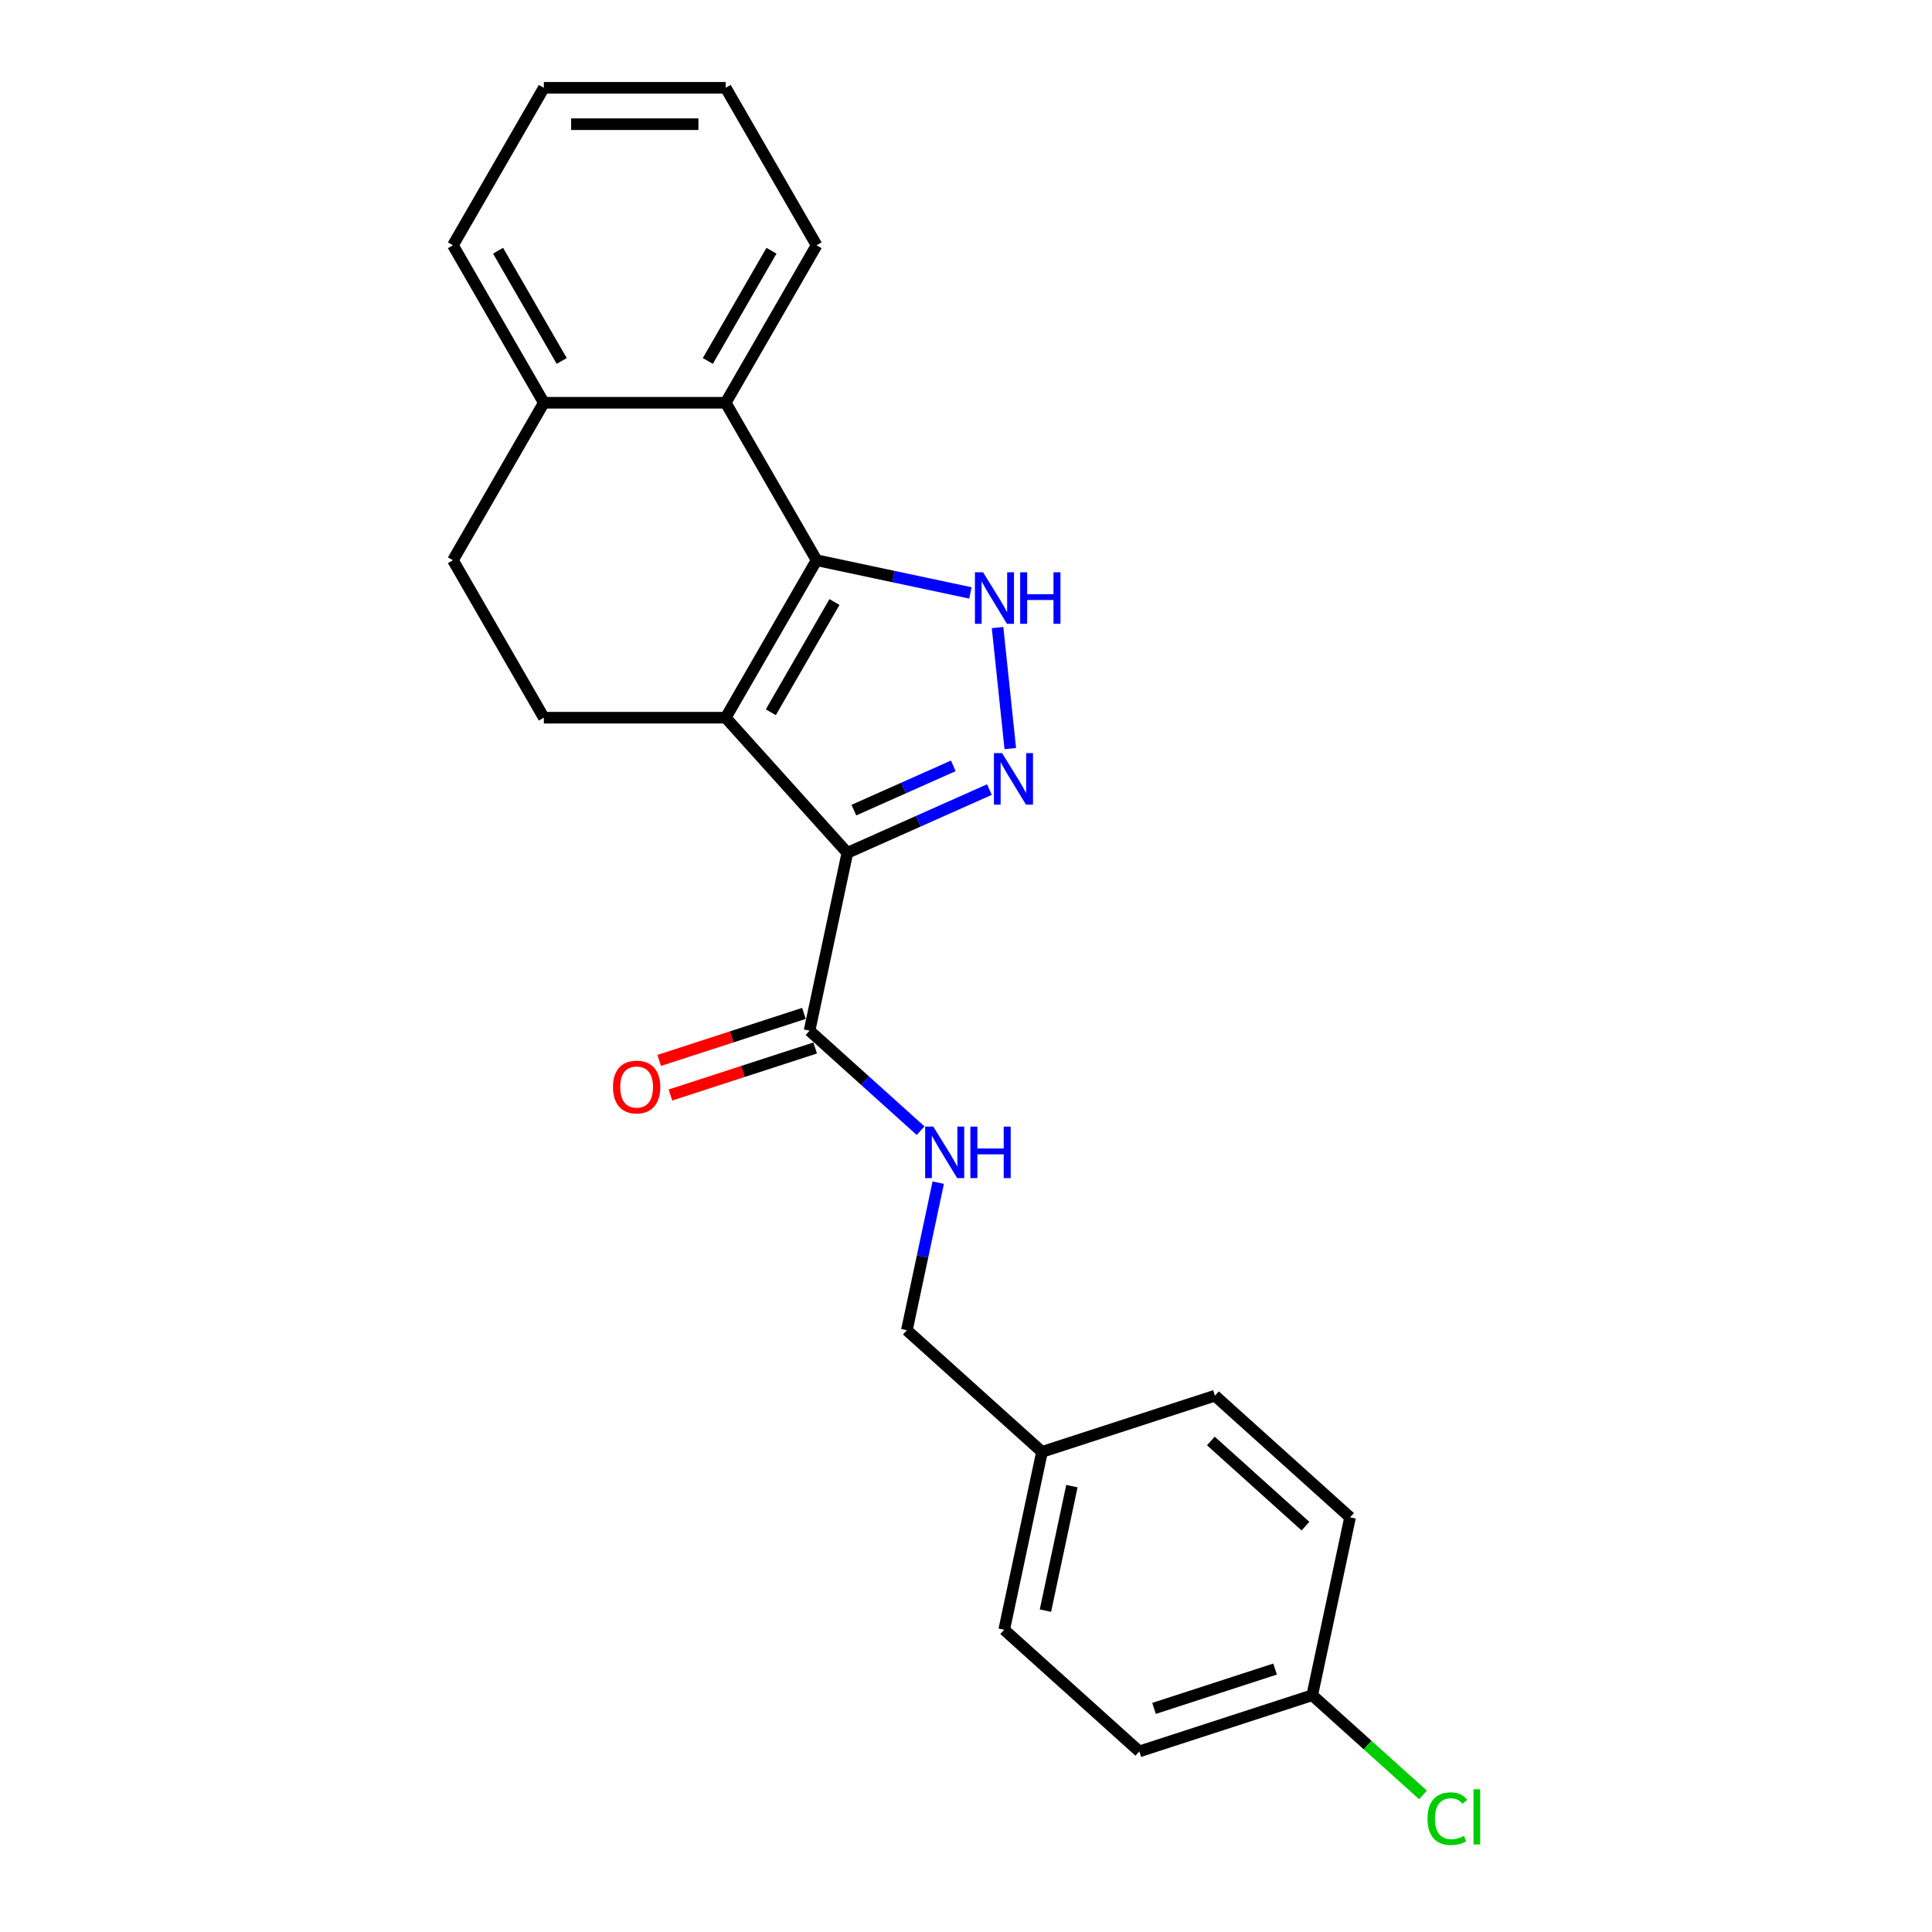 <?xml version='1.0' encoding='iso-8859-1'?>
<svg version='1.1' baseProfile='full'
              xmlns='http://www.w3.org/2000/svg'
                      xmlns:rdkit='http://www.rdkit.org/xml'
                      xmlns:xlink='http://www.w3.org/1999/xlink'
                  xml:space='preserve'
width='1000px' height='1000px' viewBox='0 0 1000 1000'>
<!-- END OF HEADER -->
<rect style='opacity:1.0;fill:#FFFFFF;stroke:none' width='1000' height='1000' x='0' y='0'> </rect>
<path class='bond-0' d='M 375.614,371.482 L 438.59,441.424' style='fill:none;fill-rule:evenodd;stroke:#000000;stroke-width:6px;stroke-linecap:butt;stroke-linejoin:miter;stroke-opacity:1' />
<path class='bond-1' d='M 375.614,371.482 L 422.672,289.975' style='fill:none;fill-rule:evenodd;stroke:#000000;stroke-width:6px;stroke-linecap:butt;stroke-linejoin:miter;stroke-opacity:1' />
<path class='bond-1' d='M 398.974,368.667 L 431.915,311.613' style='fill:none;fill-rule:evenodd;stroke:#000000;stroke-width:6px;stroke-linecap:butt;stroke-linejoin:miter;stroke-opacity:1' />
<path class='bond-6' d='M 375.614,371.482 L 281.498,371.482' style='fill:none;fill-rule:evenodd;stroke:#000000;stroke-width:6px;stroke-linecap:butt;stroke-linejoin:miter;stroke-opacity:1' />
<path class='bond-2' d='M 438.59,441.424 L 475.349,425.057' style='fill:none;fill-rule:evenodd;stroke:#000000;stroke-width:6px;stroke-linecap:butt;stroke-linejoin:miter;stroke-opacity:1' />
<path class='bond-2' d='M 475.349,425.057 L 512.108,408.691' style='fill:none;fill-rule:evenodd;stroke:#0000FF;stroke-width:6px;stroke-linecap:butt;stroke-linejoin:miter;stroke-opacity:1' />
<path class='bond-2' d='M 441.962,419.318 L 467.693,407.862' style='fill:none;fill-rule:evenodd;stroke:#000000;stroke-width:6px;stroke-linecap:butt;stroke-linejoin:miter;stroke-opacity:1' />
<path class='bond-2' d='M 467.693,407.862 L 493.425,396.405' style='fill:none;fill-rule:evenodd;stroke:#0000FF;stroke-width:6px;stroke-linecap:butt;stroke-linejoin:miter;stroke-opacity:1' />
<path class='bond-4' d='M 438.59,441.424 L 419.022,533.483' style='fill:none;fill-rule:evenodd;stroke:#000000;stroke-width:6px;stroke-linecap:butt;stroke-linejoin:miter;stroke-opacity:1' />
<path class='bond-3' d='M 422.672,289.975 L 462.471,298.435' style='fill:none;fill-rule:evenodd;stroke:#000000;stroke-width:6px;stroke-linecap:butt;stroke-linejoin:miter;stroke-opacity:1' />
<path class='bond-3' d='M 462.471,298.435 L 502.271,306.894' style='fill:none;fill-rule:evenodd;stroke:#0000FF;stroke-width:6px;stroke-linecap:butt;stroke-linejoin:miter;stroke-opacity:1' />
<path class='bond-5' d='M 422.672,289.975 L 375.614,208.468' style='fill:none;fill-rule:evenodd;stroke:#000000;stroke-width:6px;stroke-linecap:butt;stroke-linejoin:miter;stroke-opacity:1' />
<path class='bond-23' d='M 522.921,387.463 L 516.338,324.828' style='fill:none;fill-rule:evenodd;stroke:#0000FF;stroke-width:6px;stroke-linecap:butt;stroke-linejoin:miter;stroke-opacity:1' />
<path class='bond-7' d='M 419.022,533.483 L 447.763,559.361' style='fill:none;fill-rule:evenodd;stroke:#000000;stroke-width:6px;stroke-linecap:butt;stroke-linejoin:miter;stroke-opacity:1' />
<path class='bond-7' d='M 447.763,559.361 L 476.503,585.239' style='fill:none;fill-rule:evenodd;stroke:#0000FF;stroke-width:6px;stroke-linecap:butt;stroke-linejoin:miter;stroke-opacity:1' />
<path class='bond-9' d='M 416.114,524.532 L 378.653,536.704' style='fill:none;fill-rule:evenodd;stroke:#000000;stroke-width:6px;stroke-linecap:butt;stroke-linejoin:miter;stroke-opacity:1' />
<path class='bond-9' d='M 378.653,536.704 L 341.192,548.875' style='fill:none;fill-rule:evenodd;stroke:#FF0000;stroke-width:6px;stroke-linecap:butt;stroke-linejoin:miter;stroke-opacity:1' />
<path class='bond-9' d='M 421.931,542.434 L 384.47,554.606' style='fill:none;fill-rule:evenodd;stroke:#000000;stroke-width:6px;stroke-linecap:butt;stroke-linejoin:miter;stroke-opacity:1' />
<path class='bond-9' d='M 384.47,554.606 L 347.009,566.777' style='fill:none;fill-rule:evenodd;stroke:#FF0000;stroke-width:6px;stroke-linecap:butt;stroke-linejoin:miter;stroke-opacity:1' />
<path class='bond-19' d='M 375.614,208.468 L 422.672,126.961' style='fill:none;fill-rule:evenodd;stroke:#000000;stroke-width:6px;stroke-linecap:butt;stroke-linejoin:miter;stroke-opacity:1' />
<path class='bond-19' d='M 366.372,186.831 L 399.312,129.776' style='fill:none;fill-rule:evenodd;stroke:#000000;stroke-width:6px;stroke-linecap:butt;stroke-linejoin:miter;stroke-opacity:1' />
<path class='bond-24' d='M 375.614,208.468 L 281.498,208.468' style='fill:none;fill-rule:evenodd;stroke:#000000;stroke-width:6px;stroke-linecap:butt;stroke-linejoin:miter;stroke-opacity:1' />
<path class='bond-10' d='M 281.498,371.482 L 234.44,289.975' style='fill:none;fill-rule:evenodd;stroke:#000000;stroke-width:6px;stroke-linecap:butt;stroke-linejoin:miter;stroke-opacity:1' />
<path class='bond-11' d='M 485.631,612.138 L 477.514,650.328' style='fill:none;fill-rule:evenodd;stroke:#0000FF;stroke-width:6px;stroke-linecap:butt;stroke-linejoin:miter;stroke-opacity:1' />
<path class='bond-11' d='M 477.514,650.328 L 469.396,688.518' style='fill:none;fill-rule:evenodd;stroke:#000000;stroke-width:6px;stroke-linecap:butt;stroke-linejoin:miter;stroke-opacity:1' />
<path class='bond-8' d='M 281.498,208.468 L 234.44,289.975' style='fill:none;fill-rule:evenodd;stroke:#000000;stroke-width:6px;stroke-linecap:butt;stroke-linejoin:miter;stroke-opacity:1' />
<path class='bond-20' d='M 281.498,208.468 L 234.44,126.961' style='fill:none;fill-rule:evenodd;stroke:#000000;stroke-width:6px;stroke-linecap:butt;stroke-linejoin:miter;stroke-opacity:1' />
<path class='bond-20' d='M 290.741,186.831 L 257.8,129.776' style='fill:none;fill-rule:evenodd;stroke:#000000;stroke-width:6px;stroke-linecap:butt;stroke-linejoin:miter;stroke-opacity:1' />
<path class='bond-13' d='M 469.396,688.518 L 539.338,751.494' style='fill:none;fill-rule:evenodd;stroke:#000000;stroke-width:6px;stroke-linecap:butt;stroke-linejoin:miter;stroke-opacity:1' />
<path class='bond-12' d='M 679.222,877.446 L 589.712,906.529' style='fill:none;fill-rule:evenodd;stroke:#000000;stroke-width:6px;stroke-linecap:butt;stroke-linejoin:miter;stroke-opacity:1' />
<path class='bond-12' d='M 659.979,863.906 L 597.322,884.265' style='fill:none;fill-rule:evenodd;stroke:#000000;stroke-width:6px;stroke-linecap:butt;stroke-linejoin:miter;stroke-opacity:1' />
<path class='bond-14' d='M 679.222,877.446 L 707.877,903.247' style='fill:none;fill-rule:evenodd;stroke:#000000;stroke-width:6px;stroke-linecap:butt;stroke-linejoin:miter;stroke-opacity:1' />
<path class='bond-14' d='M 707.877,903.247 L 736.533,929.049' style='fill:none;fill-rule:evenodd;stroke:#00CC00;stroke-width:6px;stroke-linecap:butt;stroke-linejoin:miter;stroke-opacity:1' />
<path class='bond-26' d='M 679.222,877.446 L 698.79,785.386' style='fill:none;fill-rule:evenodd;stroke:#000000;stroke-width:6px;stroke-linecap:butt;stroke-linejoin:miter;stroke-opacity:1' />
<path class='bond-17' d='M 539.338,751.494 L 628.848,722.41' style='fill:none;fill-rule:evenodd;stroke:#000000;stroke-width:6px;stroke-linecap:butt;stroke-linejoin:miter;stroke-opacity:1' />
<path class='bond-18' d='M 539.338,751.494 L 519.77,843.553' style='fill:none;fill-rule:evenodd;stroke:#000000;stroke-width:6px;stroke-linecap:butt;stroke-linejoin:miter;stroke-opacity:1' />
<path class='bond-18' d='M 554.815,769.216 L 541.117,833.658' style='fill:none;fill-rule:evenodd;stroke:#000000;stroke-width:6px;stroke-linecap:butt;stroke-linejoin:miter;stroke-opacity:1' />
<path class='bond-15' d='M 698.79,785.386 L 628.848,722.41' style='fill:none;fill-rule:evenodd;stroke:#000000;stroke-width:6px;stroke-linecap:butt;stroke-linejoin:miter;stroke-opacity:1' />
<path class='bond-15' d='M 675.703,789.928 L 626.744,745.845' style='fill:none;fill-rule:evenodd;stroke:#000000;stroke-width:6px;stroke-linecap:butt;stroke-linejoin:miter;stroke-opacity:1' />
<path class='bond-16' d='M 589.712,906.529 L 519.77,843.553' style='fill:none;fill-rule:evenodd;stroke:#000000;stroke-width:6px;stroke-linecap:butt;stroke-linejoin:miter;stroke-opacity:1' />
<path class='bond-21' d='M 422.672,126.961 L 375.614,45.455' style='fill:none;fill-rule:evenodd;stroke:#000000;stroke-width:6px;stroke-linecap:butt;stroke-linejoin:miter;stroke-opacity:1' />
<path class='bond-22' d='M 234.44,126.961 L 281.498,45.455' style='fill:none;fill-rule:evenodd;stroke:#000000;stroke-width:6px;stroke-linecap:butt;stroke-linejoin:miter;stroke-opacity:1' />
<path class='bond-25' d='M 375.614,45.455 L 281.498,45.455' style='fill:none;fill-rule:evenodd;stroke:#000000;stroke-width:6px;stroke-linecap:butt;stroke-linejoin:miter;stroke-opacity:1' />
<path class='bond-25' d='M 361.497,64.278 L 295.616,64.278' style='fill:none;fill-rule:evenodd;stroke:#000000;stroke-width:6px;stroke-linecap:butt;stroke-linejoin:miter;stroke-opacity:1' />
<path  class='atom-3' d='M 518.678 389.816
L 527.412 403.934
Q 528.278 405.327, 529.67 407.849
Q 531.063 410.371, 531.139 410.522
L 531.139 389.816
L 534.677 389.816
L 534.677 416.47
L 531.026 416.47
L 521.652 401.035
Q 520.56 399.228, 519.393 397.157
Q 518.264 395.087, 517.925 394.447
L 517.925 416.47
L 514.461 416.47
L 514.461 389.816
L 518.678 389.816
' fill='#0000FF'/>
<path  class='atom-4' d='M 508.84 296.216
L 517.574 310.333
Q 518.44 311.726, 519.833 314.249
Q 521.226 316.771, 521.301 316.921
L 521.301 296.216
L 524.84 296.216
L 524.84 322.87
L 521.188 322.87
L 511.814 307.435
Q 510.722 305.628, 509.555 303.557
Q 508.426 301.486, 508.087 300.846
L 508.087 322.87
L 504.624 322.87
L 504.624 296.216
L 508.84 296.216
' fill='#0000FF'/>
<path  class='atom-4' d='M 528.04 296.216
L 531.654 296.216
L 531.654 307.548
L 545.282 307.548
L 545.282 296.216
L 548.896 296.216
L 548.896 322.87
L 545.282 322.87
L 545.282 310.559
L 531.654 310.559
L 531.654 322.87
L 528.04 322.87
L 528.04 296.216
' fill='#0000FF'/>
<path  class='atom-8' d='M 483.073 583.132
L 491.806 597.249
Q 492.672 598.642, 494.065 601.165
Q 495.458 603.687, 495.533 603.837
L 495.533 583.132
L 499.072 583.132
L 499.072 609.786
L 495.421 609.786
L 486.047 594.351
Q 484.955 592.544, 483.788 590.473
Q 482.658 588.402, 482.32 587.762
L 482.32 609.786
L 478.856 609.786
L 478.856 583.132
L 483.073 583.132
' fill='#0000FF'/>
<path  class='atom-8' d='M 502.272 583.132
L 505.886 583.132
L 505.886 594.464
L 519.514 594.464
L 519.514 583.132
L 523.128 583.132
L 523.128 609.786
L 519.514 609.786
L 519.514 597.475
L 505.886 597.475
L 505.886 609.786
L 502.272 609.786
L 502.272 583.132
' fill='#0000FF'/>
<path  class='atom-10' d='M 317.278 562.642
Q 317.278 556.242, 320.44 552.665
Q 323.602 549.089, 329.513 549.089
Q 335.423 549.089, 338.586 552.665
Q 341.748 556.242, 341.748 562.642
Q 341.748 569.117, 338.548 572.806
Q 335.348 576.458, 329.513 576.458
Q 323.64 576.458, 320.44 572.806
Q 317.278 569.154, 317.278 562.642
M 329.513 573.446
Q 333.579 573.446, 335.762 570.736
Q 337.983 567.987, 337.983 562.642
Q 337.983 557.409, 335.762 554.774
Q 333.579 552.101, 329.513 552.101
Q 325.447 552.101, 323.226 554.736
Q 321.042 557.371, 321.042 562.642
Q 321.042 568.025, 323.226 570.736
Q 325.447 573.446, 329.513 573.446
' fill='#FF0000'/>
<path  class='atom-15' d='M 738.886 941.344
Q 738.886 934.718, 741.973 931.255
Q 745.098 927.754, 751.008 927.754
Q 756.505 927.754, 759.441 931.631
L 756.956 933.664
Q 754.81 930.841, 751.008 930.841
Q 746.98 930.841, 744.834 933.551
Q 742.726 936.224, 742.726 941.344
Q 742.726 946.614, 744.909 949.325
Q 747.131 952.035, 751.422 952.035
Q 754.359 952.035, 757.785 950.266
L 758.839 953.09
Q 757.446 953.993, 755.338 954.52
Q 753.229 955.047, 750.895 955.047
Q 745.098 955.047, 741.973 951.508
Q 738.886 947.97, 738.886 941.344
' fill='#00CC00'/>
<path  class='atom-15' d='M 762.679 926.135
L 766.142 926.135
L 766.142 954.708
L 762.679 954.708
L 762.679 926.135
' fill='#00CC00'/>
</svg>

